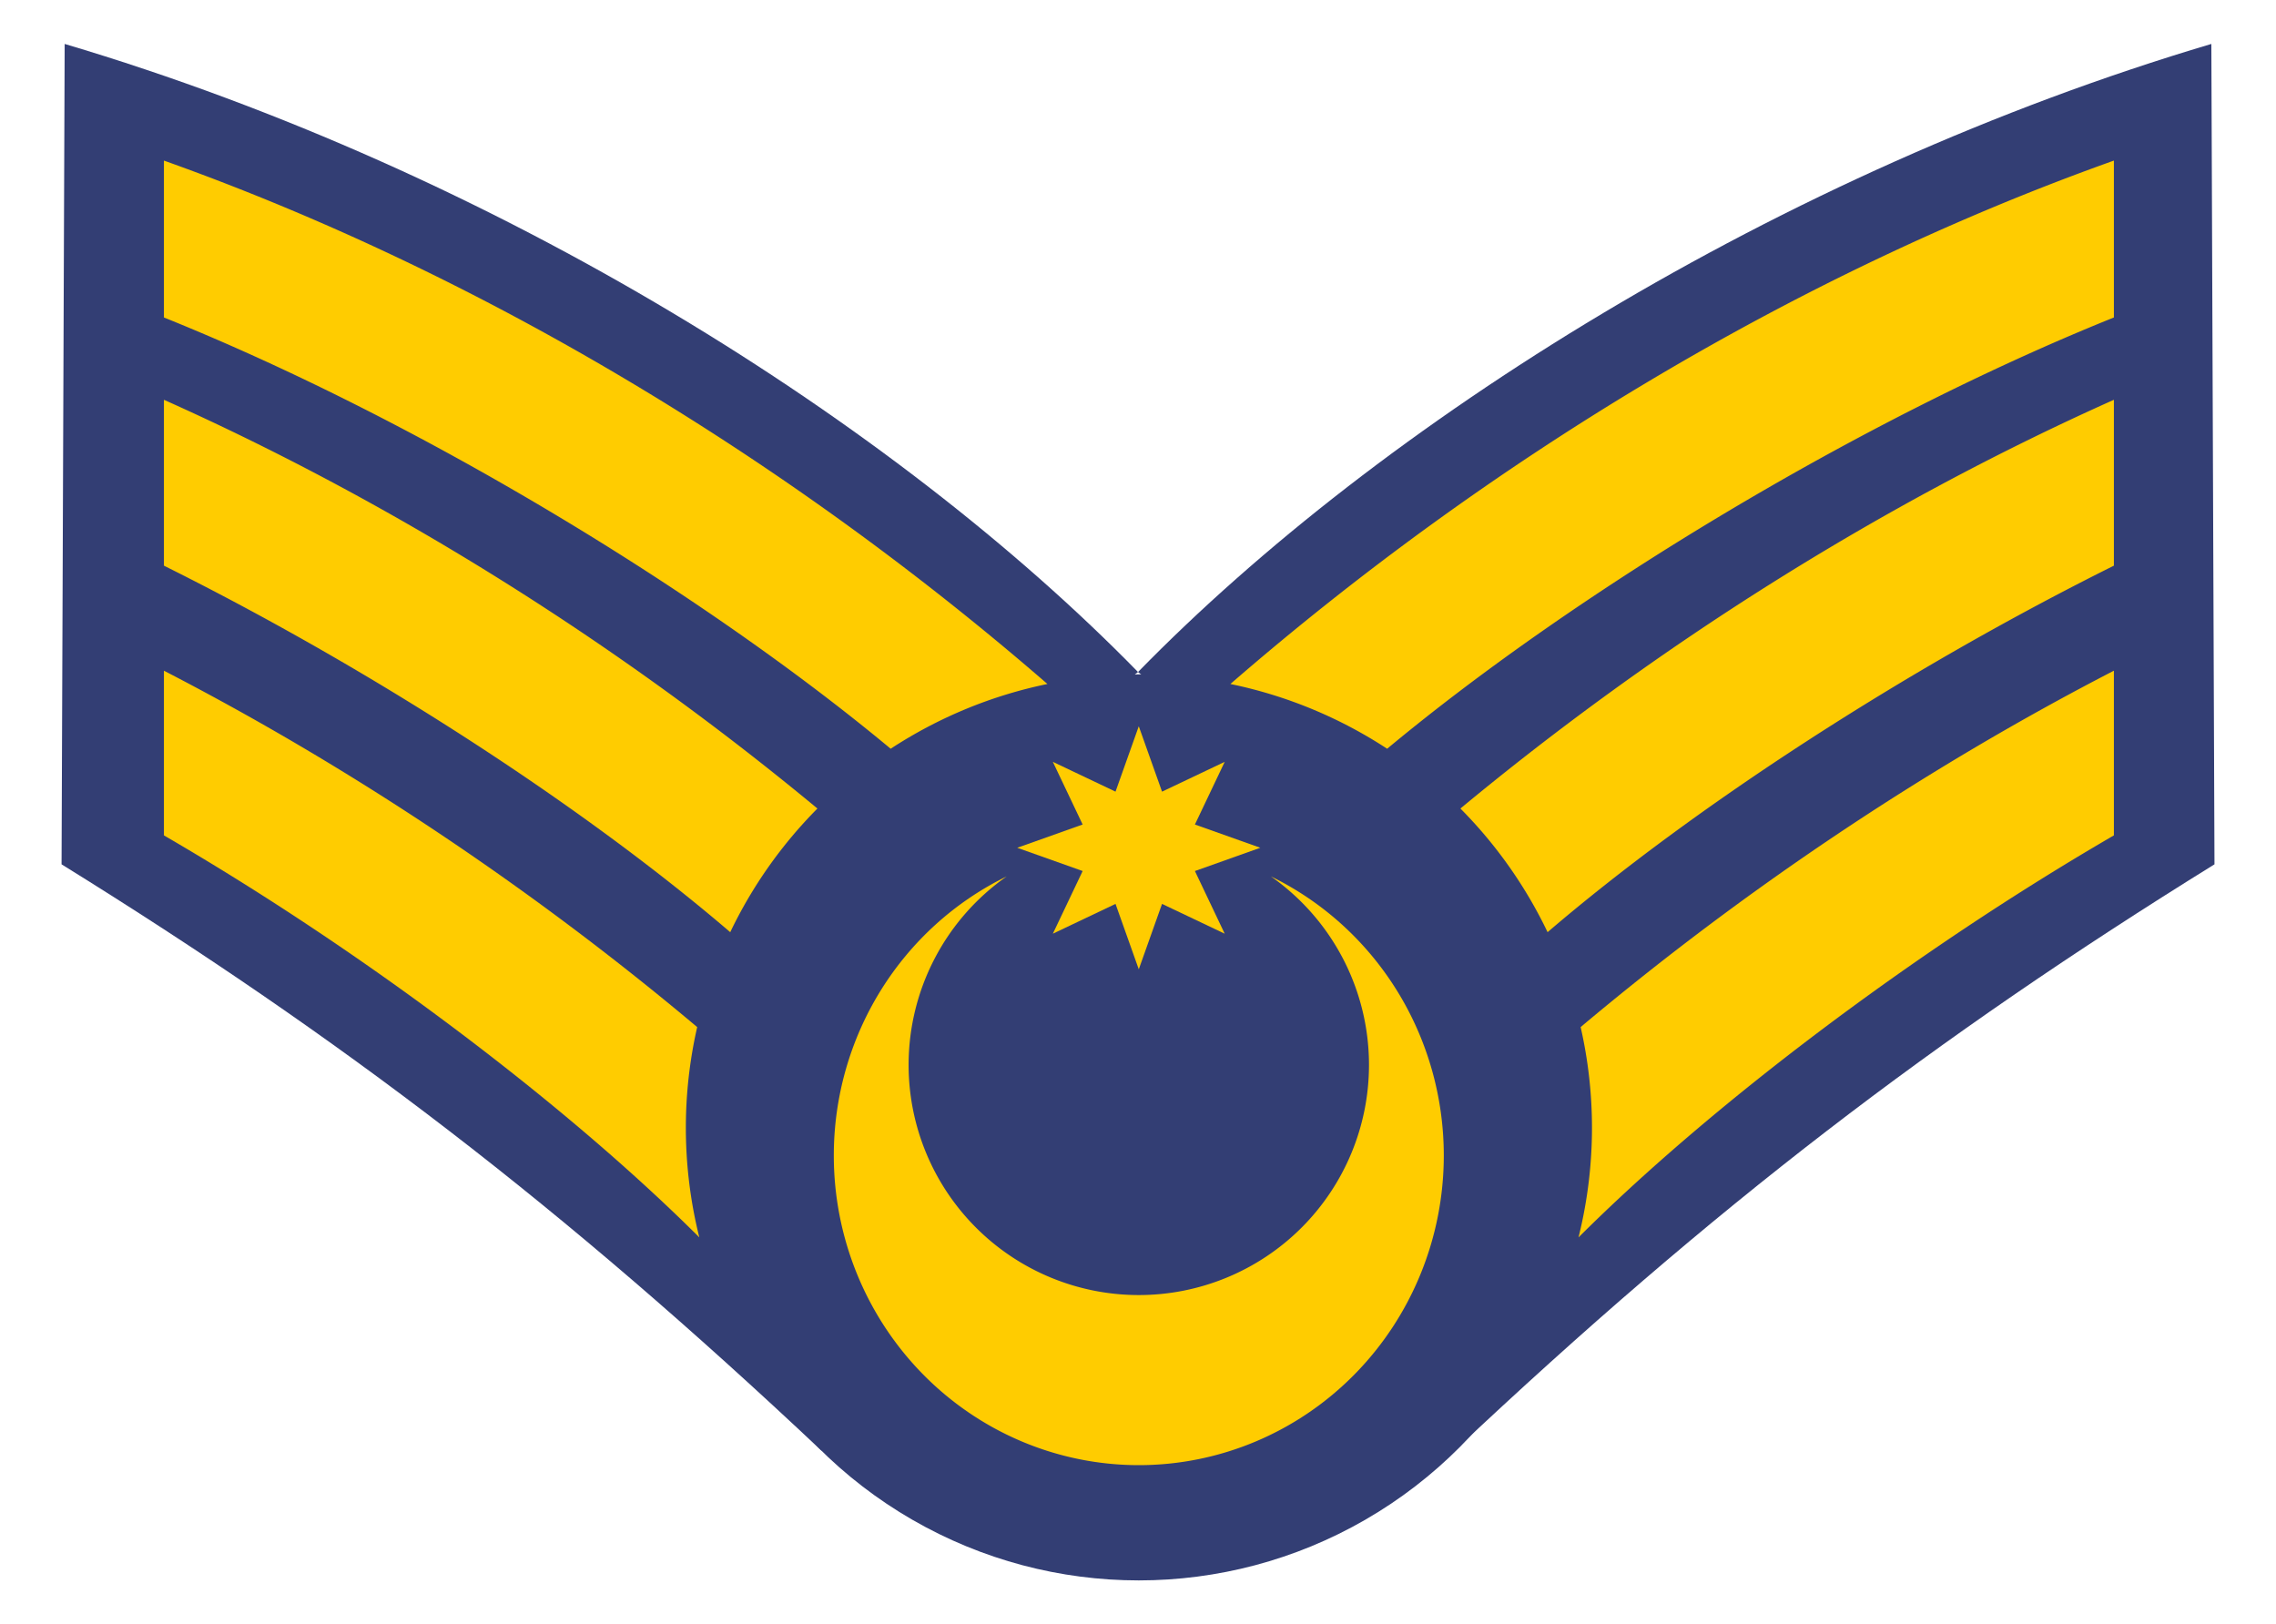 <?xml version="1.0" encoding="UTF-8" standalone="no"?>
<svg
   xmlns:dc="http://purl.org/dc/elements/1.1/"
   xmlns:cc="http://creativecommons.org/ns#"
   xmlns:rdf="http://www.w3.org/1999/02/22-rdf-syntax-ns#"
   xmlns:svg="http://www.w3.org/2000/svg"
   xmlns="http://www.w3.org/2000/svg"
   xmlns:sodipodi="http://sodipodi.sourceforge.net/DTD/sodipodi-0.dtd"
   xmlns:inkscape="http://www.inkscape.org/namespaces/inkscape"
   width="118.601mm"
   height="84.65mm"
   viewBox="0 0 118.601 84.65"
   version="1.1"
   id="svg474"
   inkscape:version="1.0.1 (3bc2e813f5, 2020-09-07)"
   sodipodi:docname="OR-9 AZE AIR FORCE.svg">
  <defs
     id="defs468" />
  <sodipodi:namedview
     id="base"
     pagecolor="#ffffff"
     bordercolor="#666666"
     borderopacity="1.0"
     inkscape:pageopacity="0.0"
     inkscape:pageshadow="2"
     inkscape:zoom="0.175"
     inkscape:cx="2786.091"
     inkscape:cy="1035.8081"
     inkscape:document-units="mm"
     inkscape:current-layer="layer1"
     inkscape:document-rotation="0"
     showgrid="false"
     fit-margin-top="0"
     fit-margin-left="0"
     fit-margin-right="0"
     fit-margin-bottom="0"
     inkscape:window-width="1631"
     inkscape:window-height="1030"
     inkscape:window-x="128"
     inkscape:window-y="0"
     inkscape:window-maximized="0" />
  <g
     inkscape:label="Livello 1"
     inkscape:groupmode="layer"
     id="layer1"
     transform="translate(-44.287,-26.232)">
    <path
       style="fill:#333e74;fill-opacity:1;stroke:none;stroke-width:0.114px;stroke-linecap:butt;stroke-linejoin:miter;stroke-opacity:1"
       d="M 103.588,61.254 C 90.922,48.284 70.223,35.228 47.657,28.522 L 47.495,71.276 c 14.627,9.066 26.068,17.811 39.61,30.567 l 1.261,-28.667 z"
       id="path144"
       sodipodi:nodetypes="cccccc" />
    <path
       style="fill:#333e74;fill-opacity:1;stroke:none;stroke-width:0.114px;stroke-linecap:butt;stroke-linejoin:miter;stroke-opacity:1"
       d="m 103.588,61.254 c 12.666,-12.97 33.365,-26.026 55.931,-32.732 l 0.163,42.754 c -14.627,9.066 -26.068,17.811 -39.61,30.567 l -1.261,-28.667 z"
       id="path146"
       sodipodi:nodetypes="cccccc" />
    <circle
       style="fill:#333e74;fill-opacity:1;stroke:none;stroke-width:0.114"
       id="circle138"
       cx="103.629"
       cy="84.985"
       r="23.609" />
    <path
       id="path142"
       style="fill:#ffcc00;stroke:none;stroke-width:1px;stroke-linecap:butt;stroke-linejoin:miter;stroke-opacity:1"
       sodipodi:type="inkscape:offset"
       inkscape:radius="0"
       inkscape:original="M -26.427734 268.58008 L -26.427734 340.29883 C 89.891465 387.1077 219.29652 465.5377 305.76758 537.44922 A 207.14285 207.14285 0 0 1 377.41797 507.84766 C 261.15813 406.99401 121.40674 321.27849 -26.427734 268.58008 z M 864.90234 268.58008 C 717.06791 321.27849 577.3165 406.99399 461.05664 507.84766 A 207.14285 207.14285 0 0 1 532.70703 537.44922 C 619.17809 465.5377 748.58316 387.10768 864.90234 340.29883 L 864.90234 268.58008 z M -26.427734 377.92773 L -26.427734 453.75781 C 69.481629 501.50425 165.45566 563.93818 232.43359 621.30273 A 207.14285 207.14285 0 0 1 272.28125 564.77734 C 183.14031 490.89262 81.421384 426.1297 -26.427734 377.92773 z M 864.90234 377.92773 C 757.05323 426.12972 655.33623 490.89261 566.19531 564.77734 A 207.14285 207.14285 0 0 1 606.04102 621.30273 C 673.01896 563.93817 768.99298 501.50424 864.90234 453.75781 L 864.90234 377.92773 z M -26.427734 501.76758 L -26.427734 577.05859 C 65.995682 630.72066 158.26686 700.91957 218.29688 760.83008 A 207.14285 207.14285 0 0 1 212.14258 710.71484 A 207.14285 207.14285 0 0 1 217.32227 664.68945 C 143.67102 602.7709 61.181318 547.02699 -26.427734 501.76758 z M 864.90234 501.76758 C 777.29331 547.02697 694.80553 602.77089 621.1543 664.68945 A 207.14285 207.14285 0 0 1 626.33398 710.71484 A 207.14285 207.14285 0 0 1 620.17773 760.83008 C 680.20774 700.91954 772.47895 630.72067 864.90234 577.05859 L 864.90234 501.76758 z "
       d="m -26.428,268.58 v 71.719 C 89.891,387.108 219.297,465.538 305.768,537.449 a 207.143,207.143 0 0 1 71.65,-29.602 C 261.158,406.994 121.407,321.278 -26.428,268.58 Z m 891.33,0 C 717.068,321.278 577.317,406.994 461.057,507.848 a 207.143,207.143 0 0 1 71.65,29.602 C 619.178,465.538 748.583,387.108 864.902,340.299 Z M -26.428,377.928 v 75.83 C 69.482,501.504 165.456,563.938 232.434,621.303 a 207.143,207.143 0 0 1 39.848,-56.525 C 183.14,490.893 81.421,426.13 -26.428,377.928 Z m 891.33,0 C 757.053,426.13 655.336,490.893 566.195,564.777 a 207.143,207.143 0 0 1 39.846,56.525 C 673.019,563.938 768.993,501.504 864.902,453.758 Z M -26.428,501.768 v 75.291 C 65.996,630.721 158.267,700.92 218.297,760.83 a 207.143,207.143 0 0 1 -6.154,-50.115 207.143,207.143 0 0 1 5.18,-46.025 C 143.671,602.771 61.181,547.027 -26.428,501.768 Z m 891.33,0 C 777.293,547.027 694.806,602.771 621.154,664.689 a 207.143,207.143 0 0 1 5.18,46.025 207.143,207.143 0 0 1 -6.156,50.115 C 680.208,700.92 772.479,630.721 864.902,577.059 Z"
       transform="matrix(0.114,0,0,0.114,55.842,3.983)" />
    <path
       sodipodi:type="star"
       style="fill:#ffcc00;fill-rule:evenodd;stroke:none;stroke-width:0.114"
       id="path136"
       sodipodi:sides="8"
       sodipodi:cx="103.62864"
       sodipodi:cy="70.412331"
       sodipodi:r1="6.3331857"
       sodipodi:r2="3.1665926"
       sodipodi:arg1="2.3561945"
       sodipodi:arg2="2.7488936"
       inkscape:flatsided="false"
       inkscape:rounded="0"
       inkscape:randomized="0"
       d="m 99.15,74.891 1.553,-3.266 -3.408,-1.212 3.408,-1.212 -1.553,-3.266 3.266,1.553 1.212,-3.408 1.212,3.408 3.266,-1.553 -1.553,3.266 3.408,1.212 -3.408,1.212 1.553,3.266 -3.266,-1.553 -1.212,3.408 -1.212,-3.408 z"
       inkscape:transform-center-x="2.8115567e-06"
       inkscape:transform-center-y="-1.90213e-05" />
    <path
       id="path140"
       style="fill:#ffcc00;stroke:none;stroke-width:0.077"
       d="m 110.511,71.904 a 11.995,11.995 0 0 1 5.113,9.824 11.995,11.995 0 0 1 -11.995,11.995 11.995,11.995 0 0 1 -11.995,-11.995 11.995,11.995 0 0 1 5.111,-9.823 15.893,16.137 0 0 0 -9.009,14.545 15.893,16.137 0 0 0 15.893,16.137 15.893,16.137 0 0 0 15.893,-16.137 15.893,16.137 0 0 0 -9.011,-14.546 z" />
  </g>
</svg>
